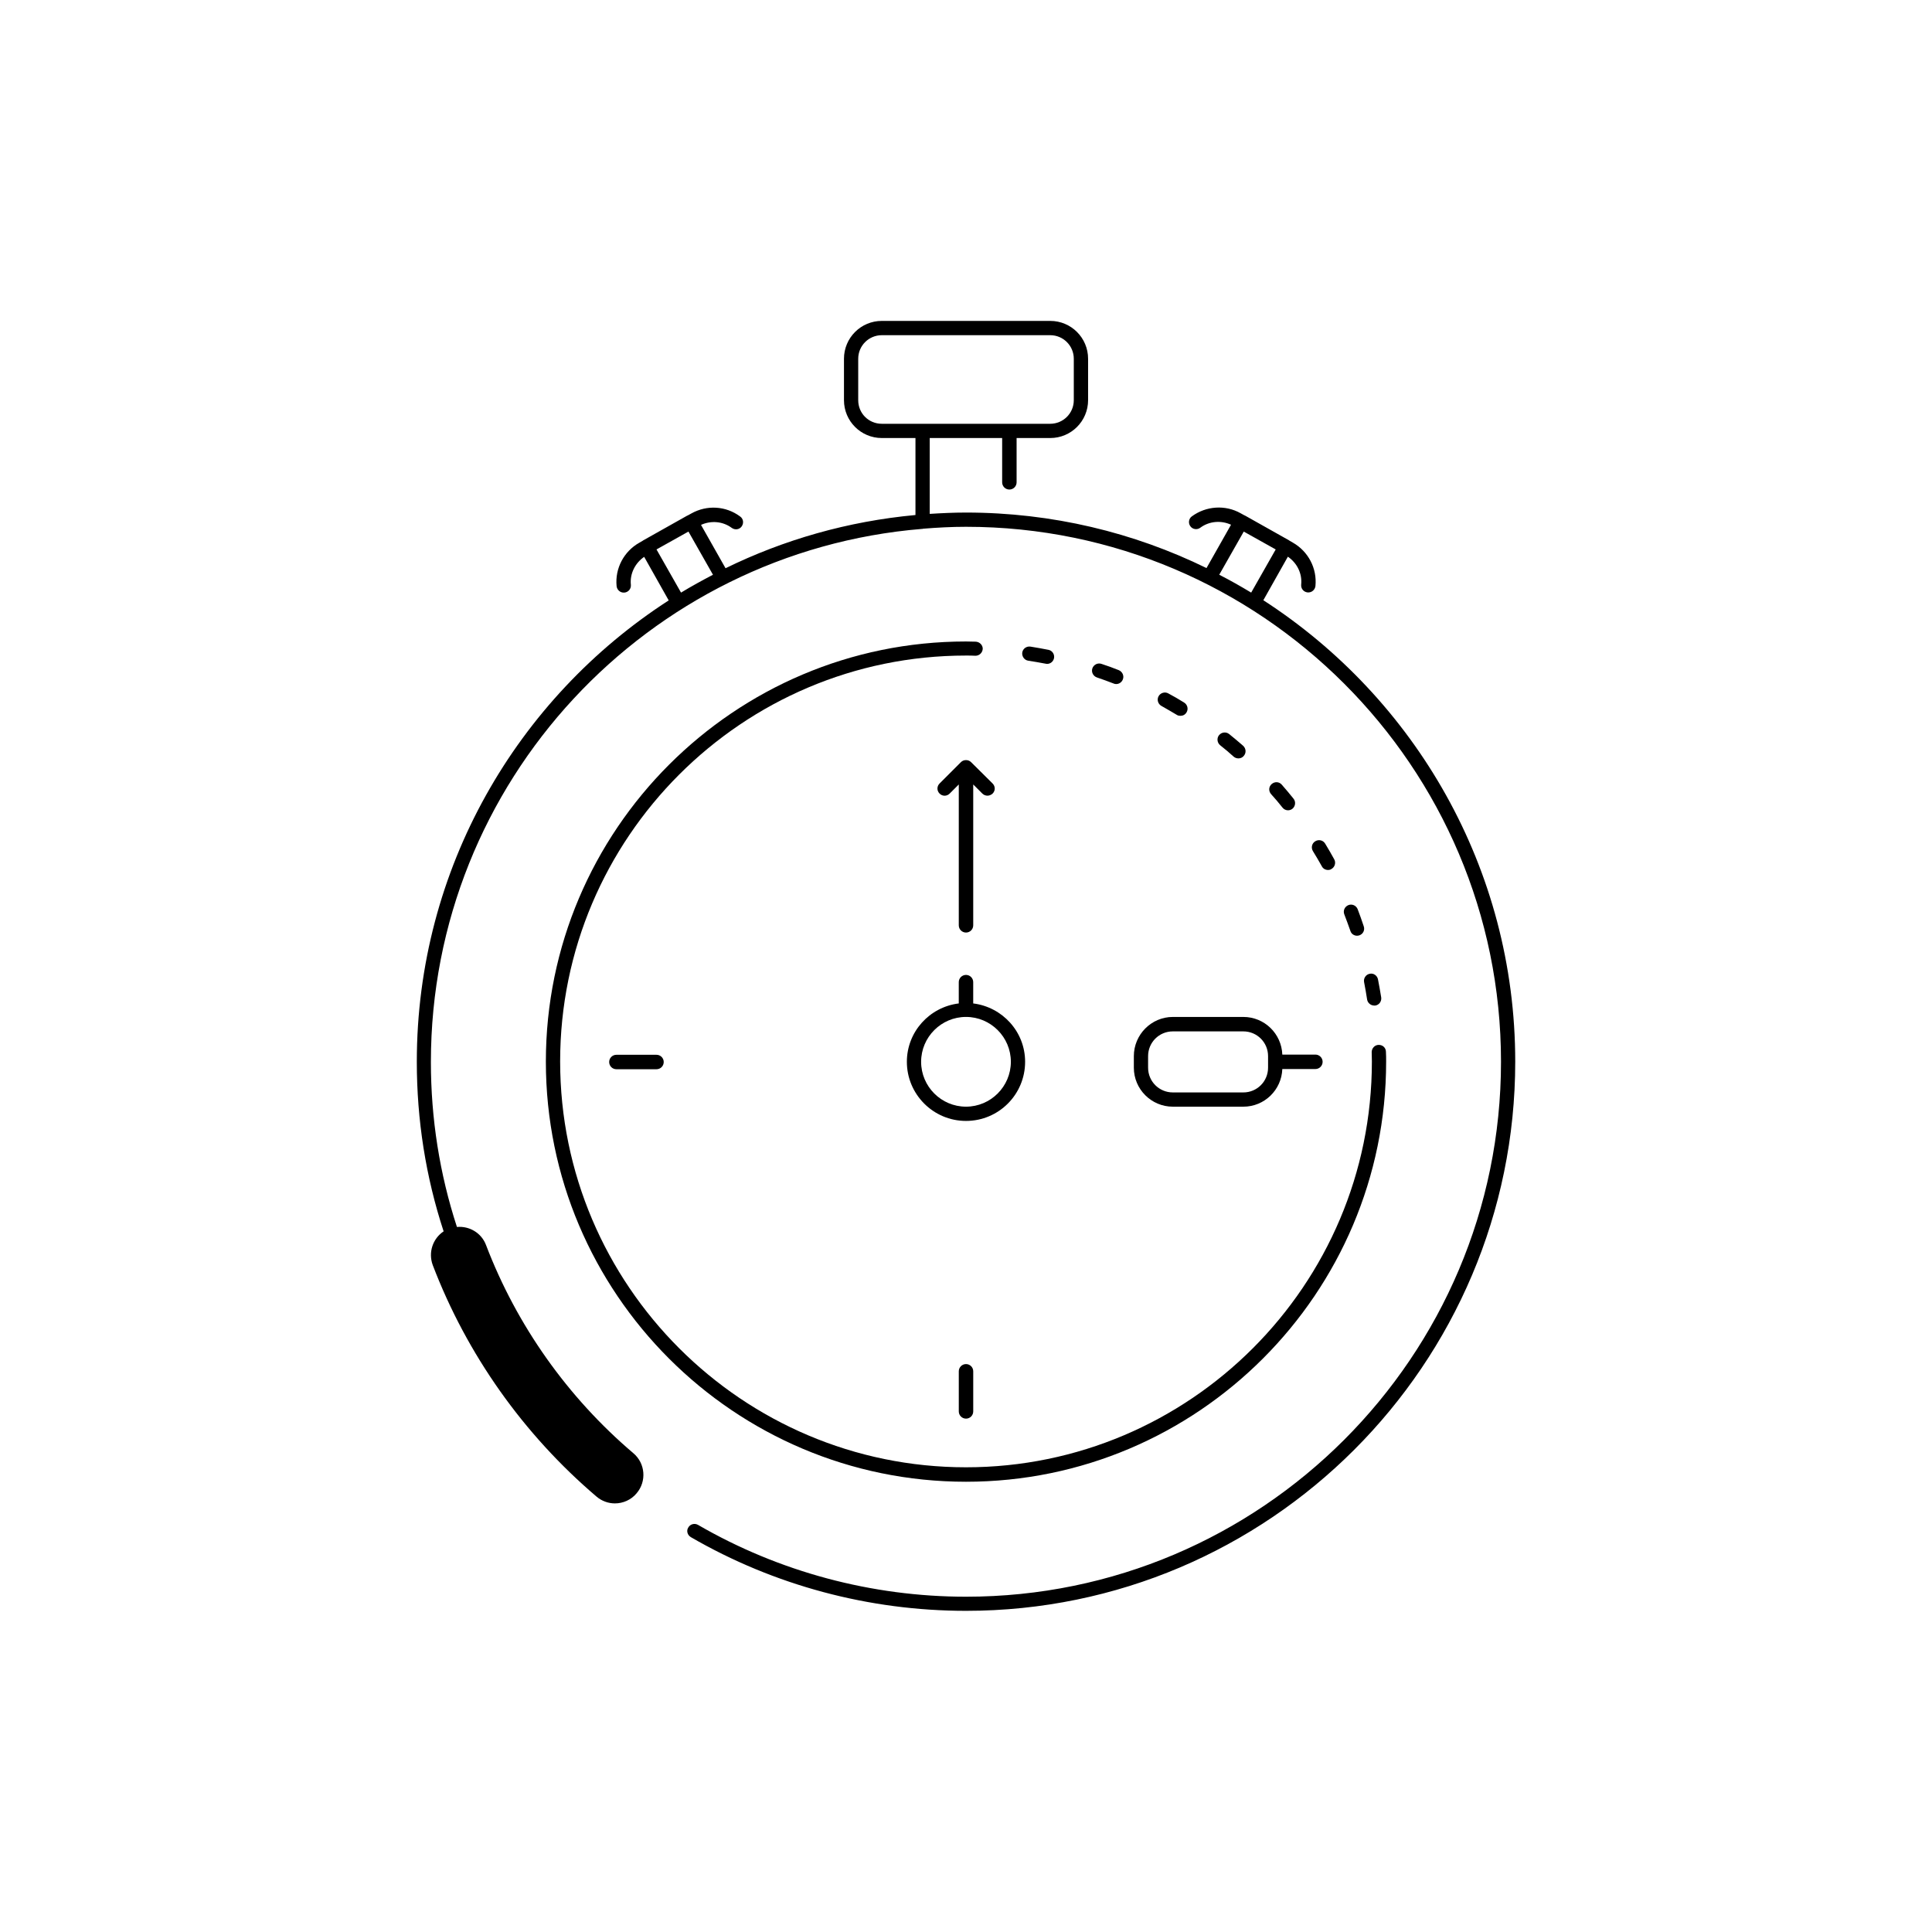 <?xml version="1.0" encoding="UTF-8"?>
<!-- Uploaded to: SVG Repo, www.svgrepo.com, Generator: SVG Repo Mixer Tools -->
<svg fill="#000000" width="800px" height="800px" version="1.1" viewBox="144 144 512 512" xmlns="http://www.w3.org/2000/svg">
 <g>
  <path d="m327.05 551.34c22.066 12.797 47.258 19.547 72.953 19.547 80.258 0 145.55-65.293 145.55-145.55 0-51.238-26.652-96.328-66.754-122.27l6.5-11.539c2.418 1.664 3.828 4.434 3.527 7.406-0.102 1.059 0.656 1.965 1.715 2.066h0.203c0.957 0 1.762-0.754 1.863-1.715 0.453-4.684-1.914-9.168-5.996-11.488l-0.957-0.555s0-0.051-0.051-0.051l-11.738-6.602h-0.051l-1.008-0.555c-4.082-2.316-9.168-1.965-12.949 0.805-0.855 0.605-1.008 1.812-0.402 2.621 0.605 0.855 1.812 1.008 2.621 0.402 2.367-1.762 5.492-2.016 8.16-0.805l-6.5 11.488c-19.246-9.422-40.91-14.711-63.73-14.711-3.223 0-6.449 0.152-9.621 0.352v-20.102h19.195v11.738c0 1.059 0.855 1.914 1.914 1.914 1.059 0 1.914-0.855 1.914-1.914v-11.738h8.918c5.543 0 10.027-4.484 10.027-10.027v-10.984c0-5.543-4.484-10.027-10.027-10.027h-44.637c-5.543 0-10.027 4.484-10.027 10.027v10.984c0 5.543 4.484 10.027 10.027 10.027h8.918v20.402c-17.938 1.664-34.914 6.551-50.332 14.105l-6.5-11.488c2.672-1.211 5.793-0.957 8.16 0.805 0.855 0.605 2.016 0.453 2.621-0.402 0.605-0.855 0.453-2.016-0.402-2.621-3.777-2.82-8.816-3.125-12.949-0.805l-1.008 0.555h-0.051l-11.738 6.602s0 0.051-0.051 0.051l-0.957 0.555c-4.082 2.316-6.449 6.801-5.996 11.488 0.102 0.957 0.906 1.715 1.863 1.715h0.203c1.059-0.102 1.812-1.008 1.715-2.066-0.301-2.922 1.109-5.742 3.527-7.406l6.5 11.539c-40.152 25.945-66.754 71.039-66.754 122.27 0 15.418 2.367 30.48 7.106 44.941-2.871 1.914-4.133 5.594-2.871 8.969 9.02 23.629 24.031 44.84 43.379 61.312 1.41 1.211 3.176 1.812 4.887 1.812 2.117 0 4.281-0.906 5.742-2.672 2.719-3.176 2.316-7.961-0.855-10.629-17.434-14.812-30.934-33.906-39.047-55.168-1.211-3.223-4.434-5.09-7.707-4.785-4.586-14.055-6.902-28.719-6.902-43.73 0-74.262 57.434-135.32 130.18-141.27h0.102c0.051 0 0.102-0.051 0.203-0.051 3.727-0.301 7.508-0.504 11.336-0.504 78.191 0 141.77 63.582 141.77 141.77 0 78.141-63.582 141.77-141.77 141.77-24.988 0-49.574-6.602-71.039-19.043-0.906-0.504-2.066-0.203-2.57 0.707-0.566 0.855-0.211 2.016 0.645 2.519zm44.387-301.28v-10.984c0-3.477 2.82-6.246 6.246-6.246h44.637c3.477 0 6.246 2.82 6.246 6.246v10.984c0 3.477-2.82 6.246-6.246 6.246h-10.781-0.051-22.973-0.051-10.781c-3.477 0-6.246-2.769-6.246-6.246zm-53.457 39.547 8.465-4.734 6.5 11.438c-2.871 1.512-5.742 3.074-8.465 4.734zm155.63-4.734 8.465 4.734-6.5 11.438c-2.769-1.664-5.594-3.273-8.465-4.734z"/>
  <path d="m402.57 314.05c-0.855 0-1.715-0.051-2.57-0.051-61.414 0-111.34 49.977-111.34 111.34 0 61.414 49.926 111.34 111.34 111.34 61.414 0 111.34-49.977 111.34-111.34 0-0.855 0-1.715-0.051-2.57 0-1.059-0.805-1.863-1.914-1.863-1.059 0-1.863 0.906-1.863 1.914 0 0.805 0.051 1.664 0.051 2.469 0 59.297-48.266 107.56-107.56 107.56s-107.56-48.266-107.56-107.56c0-59.297 48.266-107.56 107.56-107.56 0.805 0 1.664 0 2.469 0.051h0.051c1.008 0 1.863-0.805 1.914-1.863 0-0.957-0.809-1.816-1.867-1.867z"/>
  <path d="m503.79 384.93c-0.402-0.957-1.461-1.461-2.469-1.059-0.957 0.402-1.461 1.461-1.059 2.469 0.555 1.461 1.109 2.922 1.613 4.383 0.25 0.805 1.008 1.258 1.762 1.258 0.203 0 0.402-0.051 0.605-0.102 1.008-0.352 1.512-1.41 1.16-2.418-0.508-1.559-1.062-3.07-1.613-4.531z"/>
  <path d="m508.17 410.48h0.301c1.008-0.152 1.715-1.109 1.562-2.168-0.25-1.613-0.555-3.176-0.855-4.785-0.203-1.008-1.211-1.715-2.215-1.461-1.008 0.203-1.664 1.211-1.461 2.215 0.301 1.512 0.555 3.074 0.805 4.637 0.148 0.859 0.953 1.562 1.863 1.562z"/>
  <path d="m455.87 333.45c0.301 0.203 0.656 0.25 0.957 0.25 0.656 0 1.258-0.301 1.613-0.906 0.555-0.906 0.25-2.066-0.656-2.621-1.359-0.855-2.769-1.664-4.18-2.418-0.906-0.504-2.066-0.152-2.57 0.754s-0.152 2.066 0.754 2.57c1.363 0.758 2.723 1.566 4.082 2.371z"/>
  <path d="m421.11 319.89c0.102 0 0.25 0.051 0.352 0.051 0.906 0 1.664-0.605 1.863-1.512 0.203-1.008-0.453-2.016-1.461-2.215-1.562-0.301-3.176-0.605-4.785-0.855-1.059-0.152-2.016 0.555-2.168 1.562-0.152 1.008 0.555 2.016 1.562 2.168 1.562 0.246 3.074 0.496 4.637 0.801z"/>
  <path d="m439.09 325.13c0.203 0.102 0.453 0.152 0.707 0.152 0.754 0 1.461-0.453 1.762-1.211 0.402-0.957-0.102-2.066-1.059-2.469-1.512-0.605-3.023-1.16-4.586-1.664-1.008-0.352-2.066 0.203-2.418 1.16-0.352 1.008 0.203 2.066 1.16 2.418 1.512 0.504 2.973 1.059 4.434 1.613z"/>
  <path d="m472.2 344.98c0.504 0 1.059-0.203 1.41-0.656 0.707-0.805 0.605-1.965-0.152-2.672-1.211-1.059-2.469-2.117-3.727-3.125-0.805-0.656-2.016-0.504-2.672 0.301-0.656 0.805-0.504 2.016 0.301 2.672 1.211 0.957 2.418 1.965 3.578 3.023 0.355 0.305 0.809 0.457 1.262 0.457z"/>
  <path d="m495.93 374.55c0.301 0 0.605-0.051 0.906-0.25 0.906-0.504 1.258-1.664 0.754-2.57-0.754-1.41-1.613-2.82-2.418-4.18-0.555-0.906-1.715-1.16-2.621-0.605-0.906 0.555-1.16 1.715-0.605 2.621 0.805 1.309 1.613 2.672 2.367 4.031 0.305 0.602 0.961 0.953 1.617 0.953z"/>
  <path d="m483.88 358.03c0.352 0.453 0.906 0.707 1.461 0.707 0.402 0 0.855-0.152 1.16-0.402 0.805-0.656 0.957-1.863 0.301-2.672-1.008-1.258-2.066-2.519-3.125-3.727-0.707-0.805-1.863-0.855-2.672-0.152-0.805 0.707-0.855 1.863-0.152 2.672 1.062 1.156 2.07 2.363 3.027 3.574z"/>
  <path d="m401.91 409.92v-5.644c0-1.059-0.855-1.914-1.914-1.914s-1.914 0.855-1.914 1.914v5.644c-7.758 0.957-13.754 7.508-13.754 15.469 0 8.613 7.004 15.668 15.668 15.668s15.668-7.004 15.668-15.668c0-8.012-6.047-14.512-13.754-15.469zm-1.914 27.359c-6.551 0-11.891-5.34-11.891-11.891s5.34-11.891 11.891-11.891 11.891 5.34 11.891 11.891c-0.004 6.551-5.344 11.891-11.891 11.891z"/>
  <path d="m401.36 345.99c-0.352-0.352-0.805-0.555-1.359-0.555s-1.008 0.203-1.359 0.555l-5.644 5.644c-0.754 0.754-0.754 1.914 0 2.672 0.754 0.754 1.914 0.754 2.672 0l2.418-2.418v37.332c0 1.059 0.855 1.914 1.914 1.914s1.914-0.855 1.914-1.914v-37.332l2.418 2.418c0.352 0.352 0.855 0.555 1.359 0.555s0.957-0.203 1.359-0.555c0.754-0.754 0.754-1.914 0-2.672z"/>
  <path d="m398.09 507.41v10.629c0 1.059 0.855 1.914 1.914 1.914s1.914-0.855 1.914-1.914v-10.629c0-1.059-0.855-1.914-1.914-1.914s-1.914 0.855-1.914 1.914z"/>
  <path d="m307.35 423.53c-1.059 0-1.914 0.855-1.914 1.914s0.855 1.914 1.914 1.914h10.629c1.059 0 1.914-0.855 1.914-1.914s-0.855-1.914-1.914-1.914z"/>
  <path d="m444.48 423.88v3.074c0 5.691 4.637 10.328 10.328 10.328h18.691c5.594 0 10.125-4.434 10.328-9.977h8.766c1.059 0 1.914-0.855 1.914-1.914s-0.855-1.914-1.914-1.914h-8.766c-0.203-5.543-4.734-9.977-10.328-9.977h-18.691c-5.691 0-10.328 4.688-10.328 10.379zm3.777 0c0-3.629 2.922-6.551 6.551-6.551h18.691c3.629 0 6.551 2.922 6.551 6.551v3.074c0 3.629-2.922 6.551-6.551 6.551h-18.691c-3.629 0-6.551-2.922-6.551-6.551z"/>
 </g>
</svg>